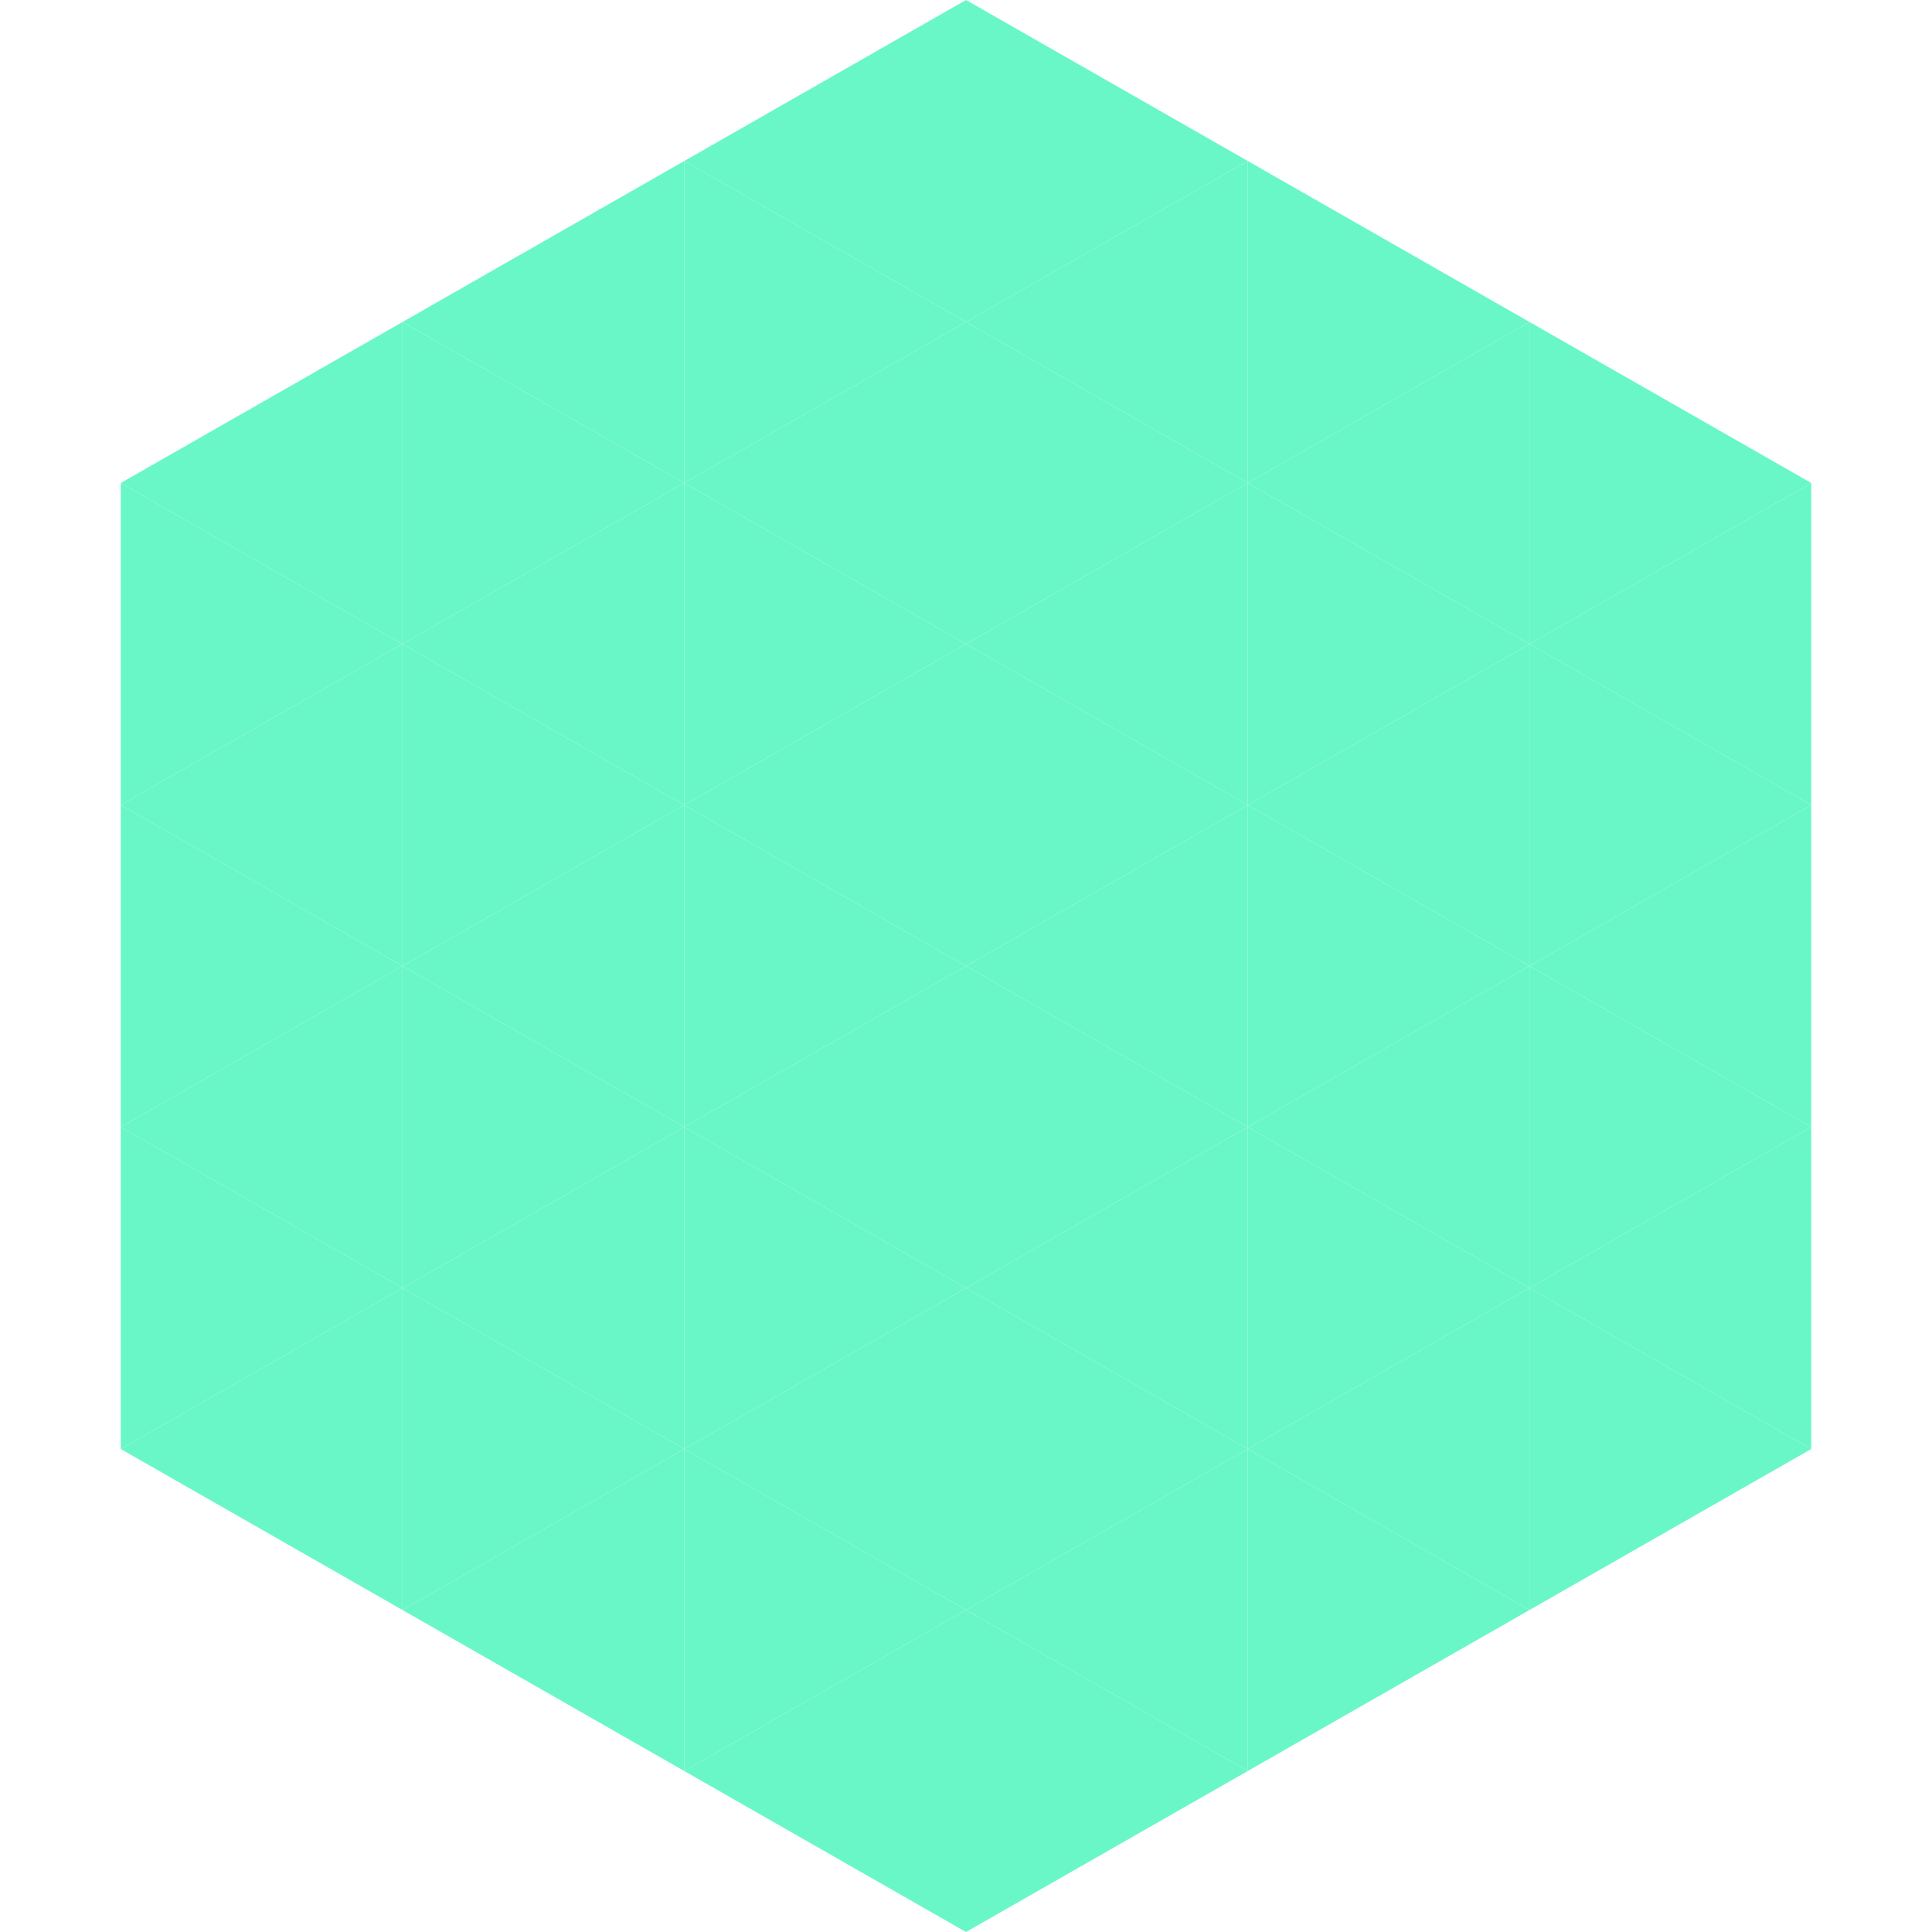 <?xml version="1.0"?>
<!-- Generated by SVGo -->
<svg width="240" height="240"
     xmlns="http://www.w3.org/2000/svg"
     xmlns:xlink="http://www.w3.org/1999/xlink">
<polygon points="50,40 15,60 50,80" style="fill:rgb(105,247,200)" />
<polygon points="190,40 225,60 190,80" style="fill:rgb(105,247,200)" />
<polygon points="15,60 50,80 15,100" style="fill:rgb(105,247,200)" />
<polygon points="225,60 190,80 225,100" style="fill:rgb(105,247,200)" />
<polygon points="50,80 15,100 50,120" style="fill:rgb(105,247,200)" />
<polygon points="190,80 225,100 190,120" style="fill:rgb(105,247,200)" />
<polygon points="15,100 50,120 15,140" style="fill:rgb(105,247,200)" />
<polygon points="225,100 190,120 225,140" style="fill:rgb(105,247,200)" />
<polygon points="50,120 15,140 50,160" style="fill:rgb(105,247,200)" />
<polygon points="190,120 225,140 190,160" style="fill:rgb(105,247,200)" />
<polygon points="15,140 50,160 15,180" style="fill:rgb(105,247,200)" />
<polygon points="225,140 190,160 225,180" style="fill:rgb(105,247,200)" />
<polygon points="50,160 15,180 50,200" style="fill:rgb(105,247,200)" />
<polygon points="190,160 225,180 190,200" style="fill:rgb(105,247,200)" />
<polygon points="15,180 50,200 15,220" style="fill:rgb(255,255,255); fill-opacity:0" />
<polygon points="225,180 190,200 225,220" style="fill:rgb(255,255,255); fill-opacity:0" />
<polygon points="50,0 85,20 50,40" style="fill:rgb(255,255,255); fill-opacity:0" />
<polygon points="190,0 155,20 190,40" style="fill:rgb(255,255,255); fill-opacity:0" />
<polygon points="85,20 50,40 85,60" style="fill:rgb(105,247,200)" />
<polygon points="155,20 190,40 155,60" style="fill:rgb(105,247,200)" />
<polygon points="50,40 85,60 50,80" style="fill:rgb(105,247,200)" />
<polygon points="190,40 155,60 190,80" style="fill:rgb(105,247,200)" />
<polygon points="85,60 50,80 85,100" style="fill:rgb(105,247,200)" />
<polygon points="155,60 190,80 155,100" style="fill:rgb(105,247,200)" />
<polygon points="50,80 85,100 50,120" style="fill:rgb(105,247,200)" />
<polygon points="190,80 155,100 190,120" style="fill:rgb(105,247,200)" />
<polygon points="85,100 50,120 85,140" style="fill:rgb(105,247,200)" />
<polygon points="155,100 190,120 155,140" style="fill:rgb(105,247,200)" />
<polygon points="50,120 85,140 50,160" style="fill:rgb(105,247,200)" />
<polygon points="190,120 155,140 190,160" style="fill:rgb(105,247,200)" />
<polygon points="85,140 50,160 85,180" style="fill:rgb(105,247,200)" />
<polygon points="155,140 190,160 155,180" style="fill:rgb(105,247,200)" />
<polygon points="50,160 85,180 50,200" style="fill:rgb(105,247,200)" />
<polygon points="190,160 155,180 190,200" style="fill:rgb(105,247,200)" />
<polygon points="85,180 50,200 85,220" style="fill:rgb(105,247,200)" />
<polygon points="155,180 190,200 155,220" style="fill:rgb(105,247,200)" />
<polygon points="120,0 85,20 120,40" style="fill:rgb(105,247,200)" />
<polygon points="120,0 155,20 120,40" style="fill:rgb(105,247,200)" />
<polygon points="85,20 120,40 85,60" style="fill:rgb(105,247,200)" />
<polygon points="155,20 120,40 155,60" style="fill:rgb(105,247,200)" />
<polygon points="120,40 85,60 120,80" style="fill:rgb(105,247,200)" />
<polygon points="120,40 155,60 120,80" style="fill:rgb(105,247,200)" />
<polygon points="85,60 120,80 85,100" style="fill:rgb(105,247,200)" />
<polygon points="155,60 120,80 155,100" style="fill:rgb(105,247,200)" />
<polygon points="120,80 85,100 120,120" style="fill:rgb(105,247,200)" />
<polygon points="120,80 155,100 120,120" style="fill:rgb(105,247,200)" />
<polygon points="85,100 120,120 85,140" style="fill:rgb(105,247,200)" />
<polygon points="155,100 120,120 155,140" style="fill:rgb(105,247,200)" />
<polygon points="120,120 85,140 120,160" style="fill:rgb(105,247,200)" />
<polygon points="120,120 155,140 120,160" style="fill:rgb(105,247,200)" />
<polygon points="85,140 120,160 85,180" style="fill:rgb(105,247,200)" />
<polygon points="155,140 120,160 155,180" style="fill:rgb(105,247,200)" />
<polygon points="120,160 85,180 120,200" style="fill:rgb(105,247,200)" />
<polygon points="120,160 155,180 120,200" style="fill:rgb(105,247,200)" />
<polygon points="85,180 120,200 85,220" style="fill:rgb(105,247,200)" />
<polygon points="155,180 120,200 155,220" style="fill:rgb(105,247,200)" />
<polygon points="120,200 85,220 120,240" style="fill:rgb(105,247,200)" />
<polygon points="120,200 155,220 120,240" style="fill:rgb(105,247,200)" />
<polygon points="85,220 120,240 85,260" style="fill:rgb(255,255,255); fill-opacity:0" />
<polygon points="155,220 120,240 155,260" style="fill:rgb(255,255,255); fill-opacity:0" />
</svg>
